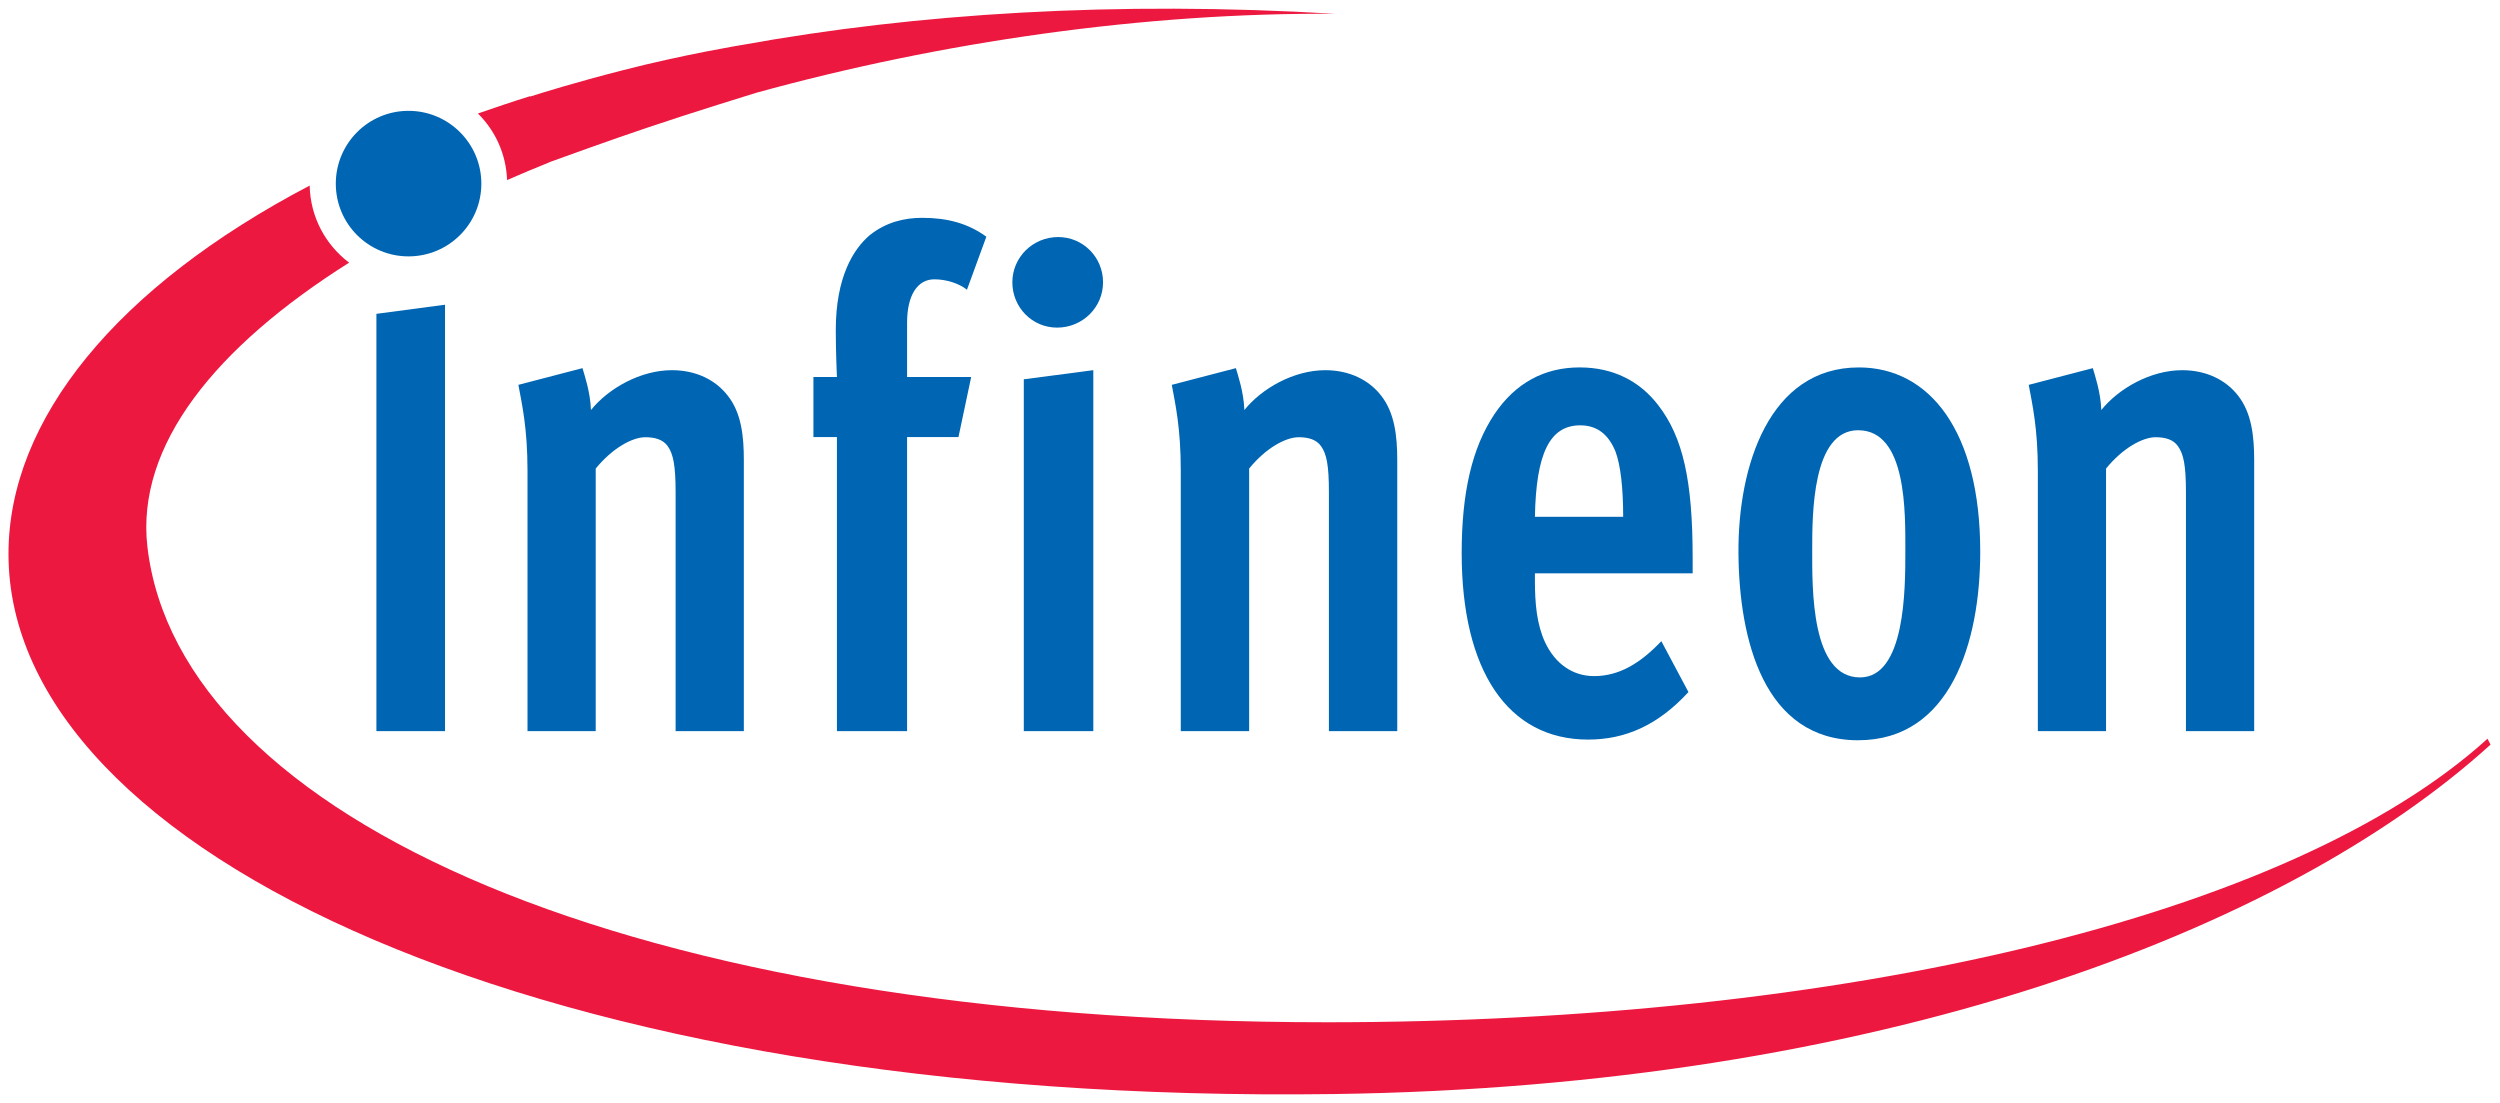 <?xml version="1.0" encoding="UTF-8"?>
<svg width="1016" height="448.3" version="1.1" xmlns="http://www.w3.org/2000/svg">
<title>Infineon Technologies AG logo</title>
 <g transform="translate(-7.07 -358.2)">
  <g transform="translate(3.539 3.545)">
   <path d="m305.2 372.9s-23.65 3.864-48.92 10.39c-19.11 4.908-32.32 9.033-37.28 10.6v-0.157c-7.257 2.245-14.31 4.647-21.25 7.048 7.048 6.944 11.49 16.5 11.85 27.05 5.639-2.454 11.33-4.856 17.18-7.205v-0.052c6.526-2.35 24.17-8.771 39.37-13.89 18.95-6.422 44.69-14.31 44.69-14.31 74.92-20.68 157.9-32.68 235.2-32.11-89.12-5.326-170.2-0.157-240.8 12.64m709.3 281.9c-80.2 72.83-262.9 115.3-471.6 115.3-283.5 0-466.7-83.17-479.5-193.2-4.751-41.35 27.83-81.34 81.97-115.5-9.555-7.205-15.77-18.53-16.03-31.33-78.16 40.99-122.4 94.92-122.4 149.7 0 121.2 216.8 224 538.9 219.5 219.1-3.028 385.6-65.52 469.8-142l-1.253-2.454" style="fill:#ec1840"/>
   <path class="ps02" d="m140 429.3c0-16.34 13.21-29.6 29.55-29.6 16.34 0 29.6 13.26 29.6 29.6s-13.26 29.55-29.6 29.55c-16.34 0-29.55-13.21-29.55-29.55" style="fill:#0066b3"/>
   <path class="ps02 ps20" d="m156.5 651.8v-169.6l27.88-3.707v173.3h-27.88" style="fill:#0066b3"/>
   <path class="ps02 ps20" d="m278.1 651.8v-97.06c0-11.07-0.992-15.61-3.185-18.74-1.984-2.819-5.43-3.655-9.137-3.655-5.378 0-13.47 4.542-20.15 12.74v106.7h-27.72v-105.8c0-17.33-2.245-26.99-3.707-34.93l26.05-6.787c0.731 2.558 3.185 9.607 3.446 17.02 7.101-8.824 20.15-16.19 32.89-16.19 9.868 0 17.7 3.968 22.61 10.23 5.691 7.101 6.631 16.71 6.631 26.37v110.1h-27.72" style="fill:#0066b3"/>
   <path class="ps02 ps20" d="m396.5 472.4c-3.185-2.558-8.354-4.229-13.26-4.229-6.892 0-11.07 6.526-11.07 17.6v22.09h26.05l-5.169 24.43h-20.88v119.5h-28.51v-119.5h-9.555v-24.43h9.555s-0.47-9.92-0.47-19c0-21.56 7.101-32.89 13.73-38.58 6.683-5.378 14.25-7.101 21.41-7.101 10.29 0 18.69 2.297 26.05 7.675l-7.884 21.56" style="fill:#0066b3"/>
   <path class="ps02 ps20" d="m419.6 651.8v-143l28.25-3.707v146.7h-28.25zm13.52-164c-10.08 0-18.17-8.197-18.17-18.43 0-10.18 8.354-18.38 18.64-18.38 10.08 0 18.22 8.197 18.22 18.38 0 10.23-8.354 18.43-18.69 18.43" style="fill:#0066b3"/>
   <path class="ps02 ps20" d="m543.6 651.8v-97.06c0-11.07-0.94-15.61-3.185-18.74-1.932-2.819-5.378-3.655-9.085-3.655-5.43 0-13.52 4.542-20.15 12.74v106.7h-27.78v-105.8c0-17.33-2.193-26.99-3.655-34.93l26.05-6.787c0.731 2.558 3.185 9.607 3.446 17.02 7.101-8.824 20.1-16.19 32.89-16.19 9.816 0 17.7 3.968 22.61 10.23 5.639 7.101 6.631 16.71 6.631 26.37v110.1h-27.78" style="fill:#0066b3"/>
   <path class="ps02 ps20" d="m660 538c-2.715-6.526-7.153-10.49-14.25-10.49-12.53 0-17.96 11.64-18.43 37.17h35.87c0-11.33-0.992-20.99-3.185-26.68zm-32.68 49.65v2.872c0 9.346 0.731 17.86 4.177 25.27 4.177 8.771 11.28 13.63 19.89 13.63 10.08 0 18.69-5.117 27.31-14.2l11.02 20.68c-12.27 13.37-25.53 19.32-40.78 19.32-32.68 0-51.38-28.09-51.38-75.76 0-24.7 4.229-42.87 13.31-56.49 8.563-12.74 20.36-19 34.62-19 13.52 0 24.33 5.43 31.95 15.35 10.08 13.05 13.99 30.65 13.99 62.13v6.213h-64.12" style="fill:#0066b3"/>
   <path class="ps02 ps20" d="m758.7 529.5c-18.69 0-18.69 34.04-18.69 48.82 0 15.61-0.47 51.64 19.42 51.64 18.43 0 18.43-36.03 18.43-51.06 0-15.61 0.731-49.39-19.16-49.39zm0 126c-38.32 0-48.4-40.83-48.66-76.02-0.261-35.5 12.53-75.5 48.92-75.5 28.72 0 49.34 25.84 49.34 74.92 0 36.6-12.01 76.59-49.6 76.59" style="fill:#0066b3"/>
   <path class="ps02 ps20" d="m891.9 651.8v-97.06c0-11.07-0.992-15.61-3.237-18.74-1.932-2.819-5.378-3.655-9.085-3.655-5.378 0-13.52 4.542-20.15 12.74v106.7h-27.72v-105.8c0-17.33-2.245-26.99-3.707-34.93l26.05-6.787c0.731 2.558 3.185 9.607 3.446 17.02 7.101-8.824 20.1-16.19 32.89-16.19 9.816 0 17.7 3.968 22.61 10.23 5.639 7.101 6.631 16.71 6.631 26.37v110.1h-27.72" style="fill:#0066b3"/>
  </g>
 </g>
</svg>